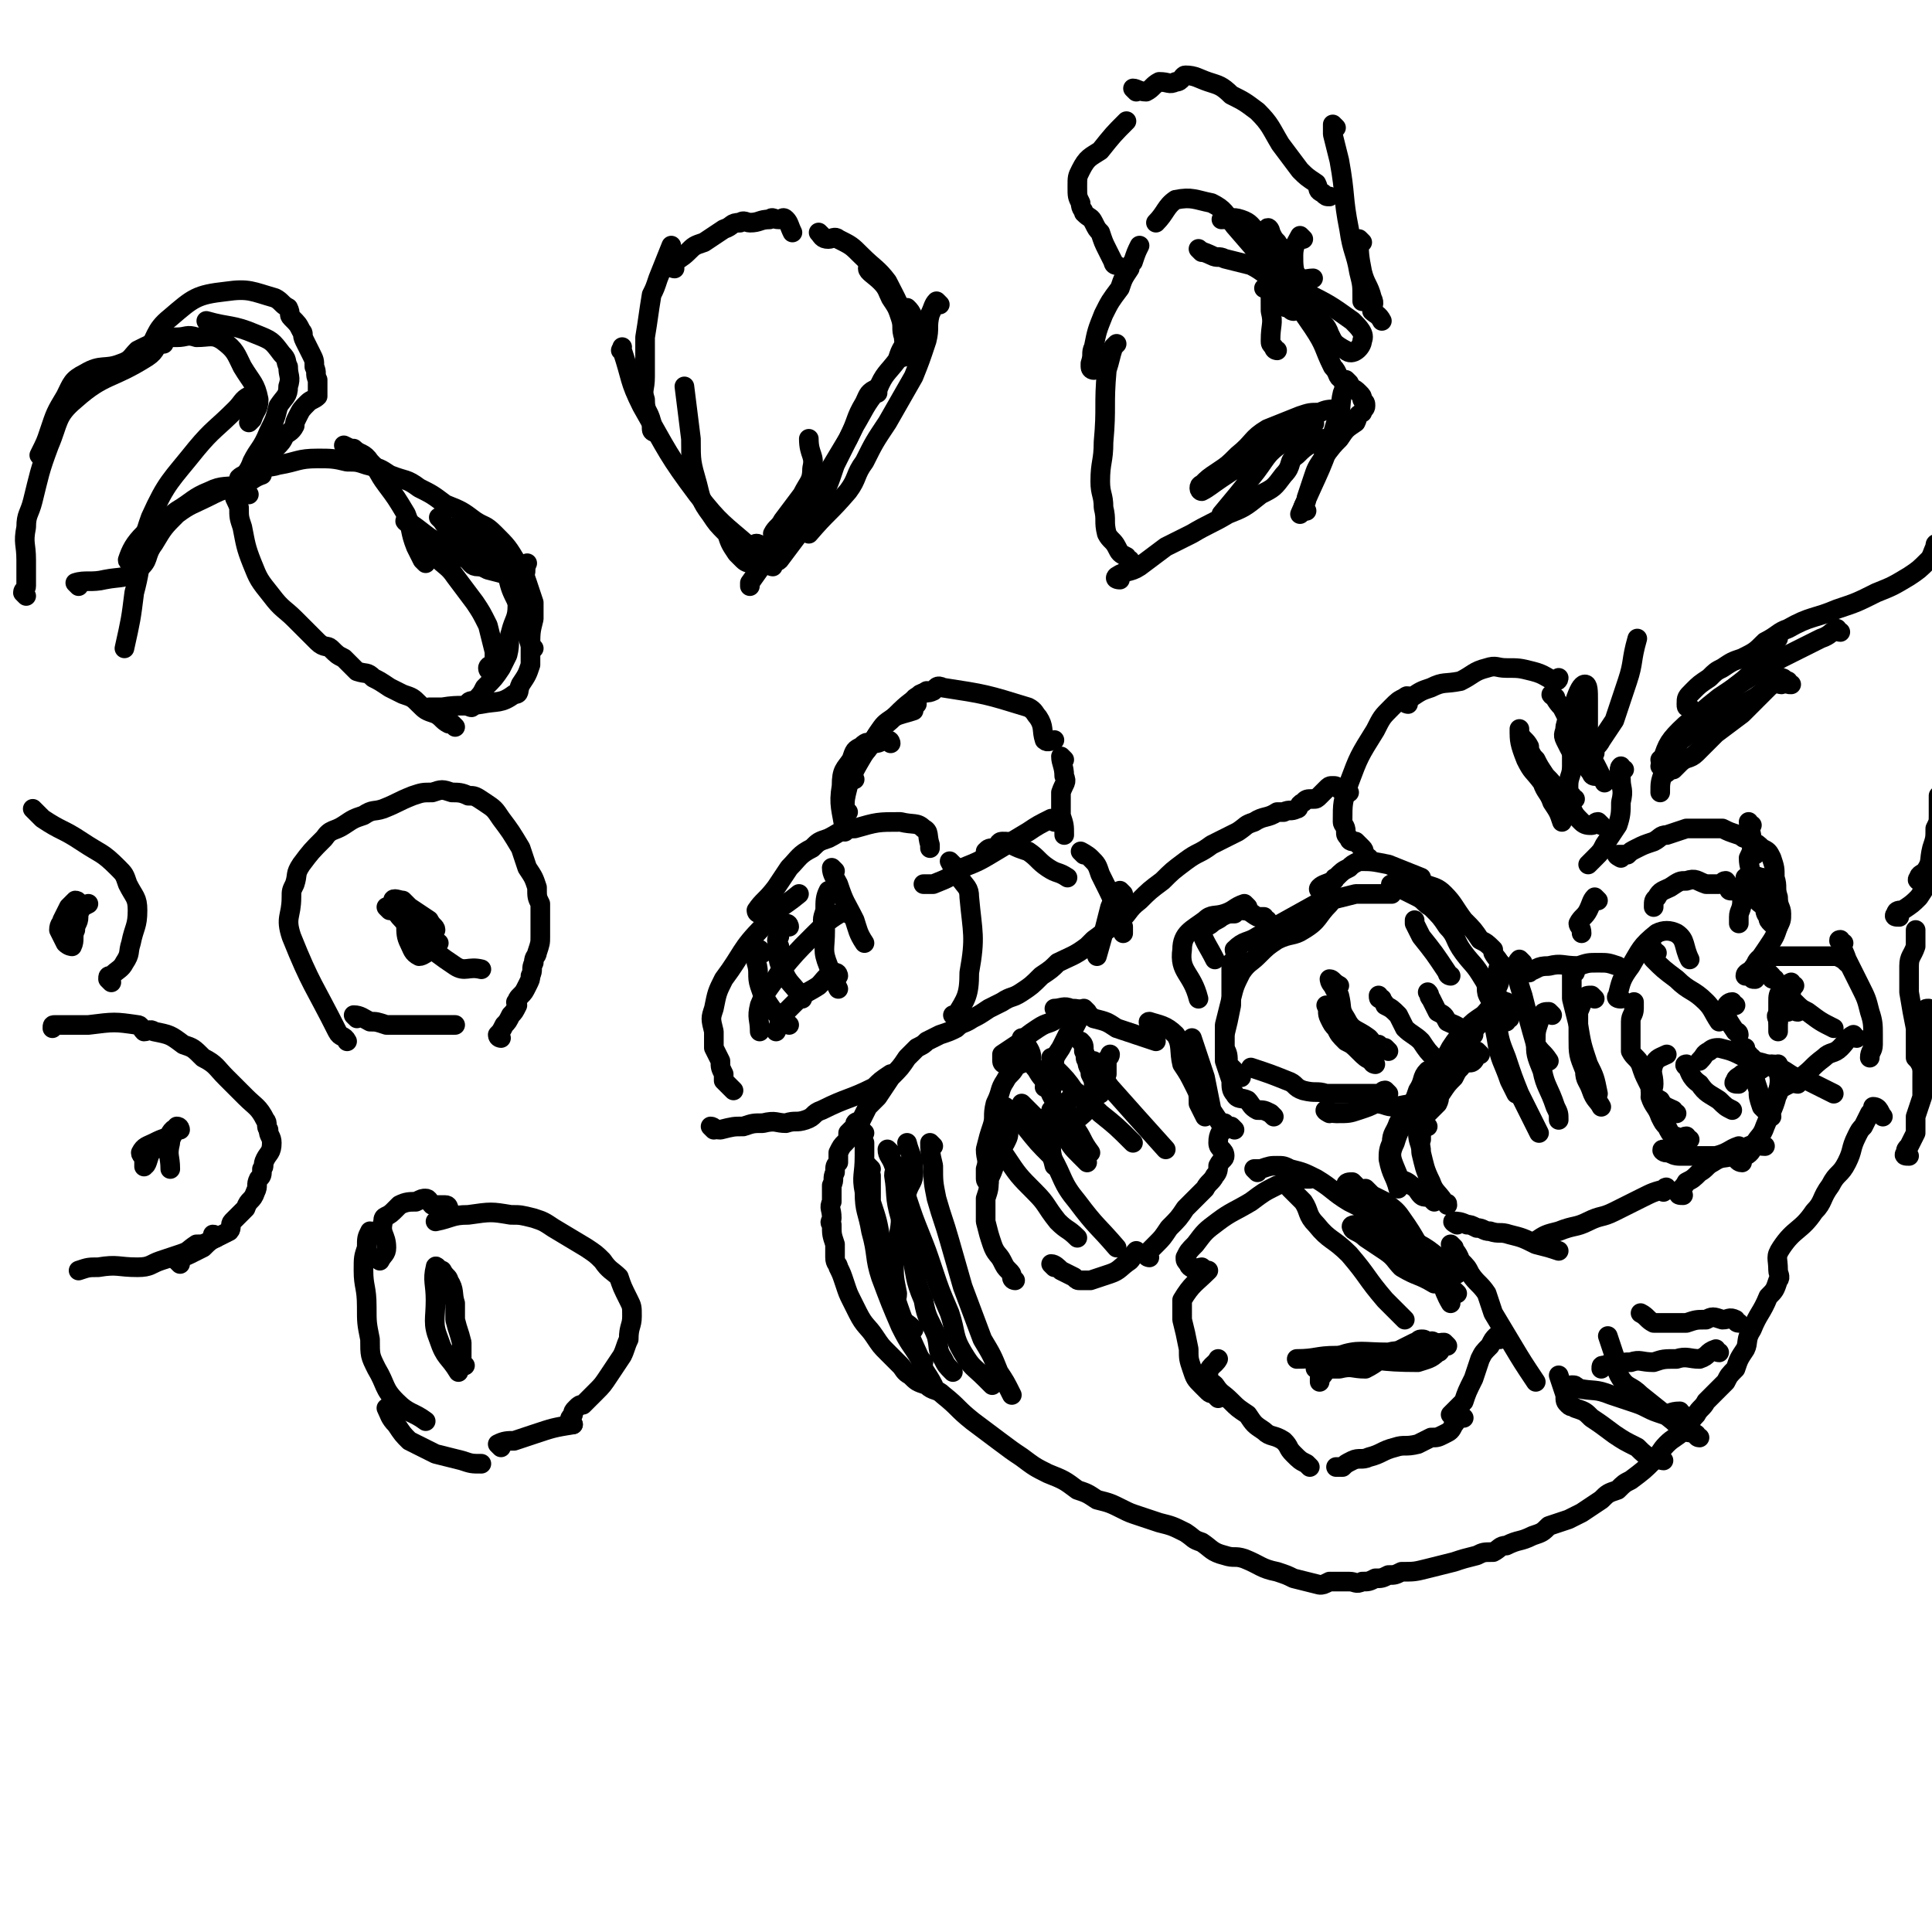 <svg viewBox='0 0 590 590' version='1.1' xmlns='http://www.w3.org/2000/svg' xmlns:xlink='http://www.w3.org/1999/xlink'><g fill='none' stroke='#000000' stroke-width='6' stroke-linecap='round' stroke-linejoin='round'><path d='M412,242c0,0 -1,0 -1,-1 -1,0 -1,0 -2,0 -1,-1 -1,-1 -2,-1 -1,0 -1,0 -2,1 -1,1 -1,1 -2,2 -1,1 -1,1 -2,1 -2,0 -2,0 -3,1 -2,1 -1,2 -2,2 -2,1 -2,0 -4,1 -1,0 -1,0 -2,0 -3,2 -4,1 -7,3 -3,1 -2,1 -5,3 -4,2 -4,2 -8,4 -4,3 -4,2 -8,5 -4,3 -4,3 -7,6 -4,3 -4,3 -7,6 -4,3 -3,4 -7,7 -3,2 -3,2 -7,5 -1,1 -1,1 -2,2 -4,3 -5,3 -9,5 -2,2 -2,2 -5,4 -3,3 -3,3 -6,5 -3,2 -3,1 -6,3 -2,1 -2,1 -4,2 -3,2 -3,2 -5,3 -3,2 -3,1 -5,3 -2,1 -2,1 -5,2 -2,1 -2,1 -4,2 -1,1 -1,1 -3,2 -1,1 -1,1 -3,3 -2,3 -2,3 -5,6 -2,3 -2,3 -4,6 -2,2 -2,2 -3,3 -1,2 -1,2 -2,4 -1,1 -2,0 -2,2 -1,1 -1,1 -2,2 0,2 0,2 -1,3 -1,1 -1,1 -2,3 0,1 0,1 0,3 -1,1 -1,1 -1,3 -1,2 0,2 -1,4 0,3 0,3 0,5 -1,2 0,2 0,5 0,1 -1,1 0,2 0,3 0,3 1,6 0,2 0,2 0,4 0,2 1,2 1,3 1,2 1,2 2,5 1,3 1,3 2,5 1,2 1,2 2,4 2,4 3,4 5,7 2,3 2,3 4,5 2,2 2,2 4,4 1,1 1,2 3,3 2,2 2,2 5,3 2,2 3,1 5,3 5,4 4,4 9,8 4,3 4,3 8,6 4,3 4,3 7,5 4,3 4,3 8,5 5,2 5,2 9,5 3,1 3,1 6,3 4,1 4,1 8,3 2,1 2,1 5,2 3,1 3,1 6,2 4,1 4,1 8,3 3,2 2,2 5,3 3,2 3,3 7,4 3,1 3,0 6,1 5,2 5,3 10,4 3,1 3,1 5,2 4,1 4,1 8,2 1,0 1,0 3,-1 1,0 1,0 3,0 2,0 2,0 3,0 2,0 2,1 4,0 2,0 2,0 4,-1 2,0 2,0 4,-1 2,0 2,0 4,-1 4,0 4,0 8,-1 4,-1 4,-1 8,-2 3,-1 3,-1 7,-2 2,-1 2,-1 5,-1 2,-1 2,-2 4,-2 4,-2 4,-1 8,-3 3,-1 3,-1 5,-3 3,-1 3,-1 6,-2 2,-1 2,-1 4,-2 3,-2 3,-2 6,-4 2,-2 2,-2 5,-3 2,-2 2,-2 4,-3 4,-3 4,-3 7,-6 2,-2 2,-3 4,-5 2,-2 3,-2 5,-4 2,-2 2,-3 4,-5 1,-2 2,-2 3,-4 3,-3 3,-3 6,-6 1,-2 1,-2 3,-4 1,-3 1,-3 3,-6 1,-2 0,-3 2,-6 2,-5 3,-5 5,-10 2,-2 2,-2 3,-5 1,-1 0,-2 0,-3 0,-4 -1,-4 1,-7 4,-6 6,-5 10,-11 3,-3 2,-4 5,-8 2,-4 3,-3 5,-7 2,-4 1,-4 3,-8 1,-2 1,-2 2,-3 1,-2 1,-2 2,-4 1,-1 1,-2 1,-2 2,0 2,2 3,3 '/><path d='M279,406c0,0 0,0 -1,-1 -1,-1 -2,-1 -3,-3 -1,-1 -1,-1 -1,-3 -1,-2 0,-2 0,-4 -1,-5 -1,-5 -1,-9 1,-6 1,-6 2,-12 1,-5 1,-5 2,-10 1,-3 2,-3 2,-6 0,-5 -1,-5 -2,-9 '/><path d='M264,346c0,0 -1,-1 -1,-1 0,1 0,2 1,4 0,2 0,2 0,4 0,6 -1,6 0,11 0,6 1,6 2,12 2,7 1,8 3,14 3,8 3,8 6,15 3,6 3,5 6,10 0,0 0,0 1,1 '/><path d='M266,357c0,0 -1,-1 -1,-1 0,1 0,1 1,3 0,4 0,4 0,8 2,6 2,6 3,12 2,7 1,7 3,13 4,12 4,12 9,23 1,4 2,4 4,8 '/><path d='M275,357c0,0 -1,-1 -1,-1 0,1 -1,1 -1,3 1,6 0,6 2,13 0,5 1,5 3,10 2,8 1,8 4,15 1,6 2,6 4,11 1,4 0,4 2,7 1,2 1,2 3,4 '/><path d='M272,352c0,0 -1,-1 -1,-1 0,2 1,2 2,5 2,5 2,5 4,10 2,6 2,6 4,11 2,5 2,5 4,11 2,6 2,6 5,13 2,6 1,7 4,12 3,5 3,4 7,8 1,1 1,1 2,2 '/><path d='M285,350c0,0 -1,-1 -1,-1 0,2 0,3 1,7 0,5 0,5 1,10 2,7 2,6 4,13 2,7 2,7 4,14 3,8 3,8 6,16 3,5 3,5 5,10 2,3 2,3 4,7 '/><path d='M310,391c0,0 -1,0 -1,-1 0,-1 0,-1 -1,-2 -1,-1 -1,-1 -2,-3 -1,-2 -2,-2 -3,-5 -1,-3 -1,-3 -2,-7 0,-3 0,-4 0,-7 1,-3 1,-3 1,-6 1,-2 1,-2 2,-5 1,-3 1,-3 3,-6 1,-2 1,-2 1,-4 '/><path d='M302,361c0,0 -1,0 -1,-1 0,-1 0,-2 0,-3 1,-3 0,-3 0,-6 1,-4 1,-4 2,-7 1,-3 0,-3 1,-7 2,-4 1,-4 3,-7 1,-2 2,-2 3,-4 2,-2 4,-1 5,-3 0,-2 -1,-3 -3,-6 '/><path d='M307,325c0,0 -1,0 -1,-1 0,-1 0,-1 0,-2 3,-2 3,-2 6,-4 2,-2 2,-2 5,-4 3,-2 3,-1 6,-3 1,-1 1,-1 2,-2 '/><path d='M323,309c0,0 -1,-1 -1,-1 2,0 3,-1 5,0 4,0 4,1 7,3 4,1 4,1 7,3 3,1 3,1 6,2 3,1 3,1 6,2 '/><path d='M352,313c0,0 -2,-1 -1,-1 3,1 5,1 8,4 2,3 1,5 2,9 2,3 2,3 4,7 1,2 1,2 1,5 1,2 1,2 2,4 '/><path d='M322,387c0,0 -1,-1 -1,-1 1,0 2,1 3,2 2,1 2,1 4,2 1,1 1,1 2,1 1,0 2,0 3,0 3,-1 3,-1 6,-2 3,-1 3,-2 6,-4 1,-1 1,-2 2,-3 '/><path d='M351,384c0,0 -1,0 -1,-1 1,-1 1,-1 3,-3 2,-2 2,-2 4,-5 3,-3 3,-3 5,-6 3,-3 3,-3 6,-6 1,-2 2,-2 3,-4 1,-1 1,-2 1,-3 1,-2 2,-2 2,-3 0,-2 -2,-2 -2,-4 0,-3 1,-3 2,-6 '/><path d='M377,345c0,0 -1,-1 -1,-1 -1,0 -2,1 -2,1 -2,-3 -2,-3 -4,-6 -1,-5 -1,-5 -2,-10 -2,-6 -2,-6 -4,-12 '/><path d='M313,338c0,0 -1,-1 -1,-1 1,1 2,2 4,4 2,1 1,1 3,2 1,1 2,2 4,2 2,0 2,-1 4,-2 3,-2 3,-2 5,-4 2,-3 1,-3 3,-6 1,-3 2,-2 3,-5 0,-2 0,-2 0,-4 0,-1 1,-1 1,-2 '/><path d='M336,334c0,0 -1,0 -1,-1 -1,-1 -1,-1 -1,-2 0,-1 0,-1 -1,-3 0,-2 -1,-2 -1,-4 -1,-1 0,-1 -1,-3 0,-2 0,-2 -1,-3 '/><path d='M332,309c0,0 -1,-1 -1,-1 -1,1 -1,2 -2,4 -1,2 -1,2 -3,4 -1,2 -1,2 -2,4 -2,3 -2,3 -3,6 0,3 0,3 0,5 1,1 0,1 0,2 '/><path d='M322,324c0,0 -1,-1 -1,-1 0,1 0,2 0,4 -1,3 -1,2 -2,5 '/><path d='M329,335c0,0 -1,-1 -1,-1 -2,2 -2,3 -3,5 -2,2 -2,2 -3,4 -1,3 -1,3 -1,6 0,3 0,3 1,7 '/><path d='M304,348c0,0 -1,-1 -1,-1 1,2 2,3 4,6 4,6 4,6 9,11 4,4 3,4 7,9 3,3 3,2 6,5 '/><path d='M322,340c0,0 -1,-1 -1,-1 1,3 2,4 4,7 2,4 2,4 5,7 1,1 1,1 2,2 '/><path d='M317,327c0,0 -1,-1 -1,-1 1,1 1,2 3,4 2,3 1,3 3,6 3,4 4,4 6,8 3,4 2,4 5,8 '/><path d='M308,339c0,0 -1,-1 -1,-1 0,1 0,2 2,3 2,2 2,1 4,3 4,5 4,5 8,9 4,7 3,8 8,14 6,8 6,7 12,14 '/><path d='M324,328c0,0 -1,-1 -1,-1 2,2 3,3 5,6 4,3 4,3 8,7 5,4 5,4 10,9 '/><path d='M335,325c0,0 -1,-1 -1,-1 2,3 2,4 5,8 8,9 8,9 17,19 '/><path d='M372,427c0,0 -1,-1 -1,-1 -1,-1 -1,0 -2,-1 -1,-1 -1,-1 -2,-2 -2,-2 -2,-2 -3,-5 -1,-3 -1,-3 -1,-6 -1,-5 -1,-5 -2,-9 0,-2 0,-2 0,-3 0,-2 0,-2 0,-3 3,-5 4,-5 8,-9 '/><path d='M368,388c0,0 -1,-1 -1,-1 -1,0 -1,1 -2,1 -1,-1 -2,-1 -2,-2 -1,-1 -1,-1 -1,-2 1,-2 1,-2 3,-4 3,-4 3,-4 7,-7 4,-3 5,-3 10,-6 4,-3 4,-3 8,-5 3,-1 3,-1 6,-2 2,0 2,0 4,0 '/><path d='M384,358c0,0 -1,-1 -1,-1 0,0 1,0 2,0 3,-1 3,-1 5,-1 2,0 2,0 4,1 4,1 4,1 8,3 5,3 5,4 10,7 4,2 4,2 8,4 '/><path d='M418,364c0,0 -1,-1 -1,-1 0,0 1,1 2,2 2,1 2,1 4,2 2,2 3,2 5,5 5,7 4,7 9,14 3,5 4,5 8,9 '/><path d='M444,381c0,0 -1,-1 -1,-1 1,2 2,2 3,5 2,2 2,2 3,4 2,3 3,3 5,6 1,3 1,3 2,6 3,5 3,5 6,10 3,5 3,5 7,11 '/><path d='M458,409c0,0 -1,-1 -1,-1 -1,1 -1,1 -2,3 -2,2 -2,2 -3,4 -1,3 -1,3 -2,6 -2,4 -2,4 -3,7 -1,1 -1,1 -2,2 -1,1 -1,1 -2,2 '/><path d='M447,433c0,0 -1,-1 -1,-1 -1,1 -1,2 -2,3 -1,2 -1,2 -3,3 -2,1 -2,1 -4,1 -2,1 -2,1 -4,2 -4,1 -4,0 -7,1 -4,1 -4,2 -8,3 -2,1 -3,0 -5,1 -2,1 -2,1 -3,2 -1,0 -1,0 -2,0 '/><path d='M400,448c0,0 -1,-1 -1,-1 -2,-1 -2,-1 -4,-3 -2,-2 -1,-2 -3,-4 -3,-2 -4,-1 -6,-3 -3,-2 -3,-2 -5,-5 -3,-2 -3,-2 -5,-4 -3,-3 -3,-2 -5,-5 -1,-1 -2,-1 -2,-3 0,-3 2,-3 3,-5 0,0 0,0 0,0 '/><path d='M442,411c0,0 -1,-1 -1,-1 -1,0 -1,0 -2,1 -4,1 -4,1 -7,2 -4,0 -4,-1 -8,0 -8,0 -9,-1 -15,1 -4,2 -3,4 -6,7 0,0 0,0 0,1 '/><path d='M409,416c0,0 -1,-1 -1,-1 -1,0 -1,1 -2,2 -1,0 -1,-1 -2,0 -1,0 -3,1 -2,1 1,0 3,0 7,0 4,-1 4,0 8,0 4,-2 4,-3 8,-5 1,0 2,0 3,-1 2,-1 2,-1 4,-2 1,0 1,-1 2,-1 1,0 1,0 2,1 1,0 1,-1 2,0 1,0 1,0 1,1 1,1 1,2 0,2 -2,2 -3,2 -6,3 -12,0 -12,-1 -25,-2 -6,0 -6,1 -12,1 '/><path d='M418,373c0,0 -1,-1 -1,-1 -1,0 -1,1 -2,2 -1,0 -3,0 -2,1 0,1 2,1 4,3 3,2 3,2 6,4 3,2 3,3 5,5 5,3 5,2 10,5 '/><path d='M419,377c0,0 -2,-1 -1,-1 1,1 2,3 4,4 4,3 4,3 8,5 '/><path d='M414,362c0,0 -1,-1 -1,-1 -1,0 -2,0 -2,1 2,3 3,4 5,7 3,4 3,4 7,8 3,4 3,4 7,7 '/><path d='M395,364c0,0 -1,-1 -1,-1 1,1 2,2 4,4 2,3 1,4 4,7 4,5 5,4 10,9 6,7 5,7 11,14 3,3 3,3 6,6 '/><path d='M417,377c0,0 -2,-1 -1,-1 2,1 2,2 5,3 3,1 3,1 6,2 5,3 6,2 10,6 4,4 3,6 6,11 '/><path d='M422,370c0,0 -2,-1 -1,-1 2,3 3,4 6,7 5,4 6,3 11,7 4,3 4,3 7,6 '/><path d='M379,329c0,0 -1,0 -1,-1 -1,-1 -1,-1 -2,-2 0,0 0,0 -1,-1 0,-3 0,-3 -1,-5 0,-1 0,-1 0,-3 0,-2 0,-2 0,-4 1,-4 1,-4 2,-8 1,-4 1,-4 3,-8 2,-3 3,-3 5,-5 3,-3 3,-3 6,-5 4,-2 5,-1 8,-3 5,-3 4,-4 8,-8 '/><path d='M404,272c0,0 -2,0 -1,-1 1,-1 2,-1 4,-2 1,0 0,-1 1,-1 2,-2 2,-2 4,-3 1,-1 1,-1 3,-2 4,0 4,0 9,1 5,2 5,2 10,4 '/><path d='M426,271c0,0 -2,-1 -1,-1 1,1 2,1 4,2 2,1 2,1 4,2 2,1 2,2 4,3 3,3 3,3 5,6 3,3 2,4 5,8 3,4 3,3 6,8 2,3 0,3 2,6 2,4 2,4 5,7 0,0 0,-1 1,-1 '/><path d='M461,307c0,0 -1,-1 -1,-1 -1,0 -1,-1 -2,0 -3,1 -3,2 -5,4 -3,2 -3,2 -5,4 -3,3 -3,3 -5,6 -2,4 -3,4 -5,8 -1,2 0,3 -1,6 -1,1 -1,1 -2,2 '/><path d='M424,334c0,0 -1,-1 -1,-1 -1,0 -1,1 -2,1 -2,0 -2,0 -4,0 -3,0 -3,0 -7,0 -2,0 -2,0 -5,0 -3,-1 -3,0 -7,-1 -3,-1 -2,-2 -5,-3 -5,-2 -5,-2 -11,-4 '/><path d='M389,341c0,0 -1,-1 -1,-1 -2,-1 -2,-1 -4,-1 -2,-1 -2,-2 -3,-3 -2,-1 -3,0 -4,-2 -1,-1 -1,-2 -1,-4 -1,-3 -1,-3 -2,-6 0,-4 0,-4 0,-8 1,-4 1,-4 2,-9 0,-4 0,-4 0,-8 0,-1 0,-1 0,-3 0,-1 0,-1 0,-2 1,-1 1,-1 2,-2 0,-1 -1,-1 -1,-2 3,-3 4,-2 7,-4 9,-5 9,-5 18,-10 '/><path d='M395,284c0,0 -2,0 -1,-1 2,-2 3,-2 7,-5 2,-1 2,-2 5,-3 4,-1 4,-1 8,-2 3,0 3,0 7,0 2,0 2,0 4,0 '/><path d='M406,340c0,0 -2,-1 -1,-1 1,0 1,1 3,1 4,0 4,0 7,-1 3,-1 3,-1 5,-2 3,0 3,1 6,1 5,-1 5,-1 10,-1 0,0 0,0 0,0 '/><path d='M443,327c0,0 -1,-1 -1,-1 -1,0 -2,2 -2,2 0,-1 1,-1 1,-2 2,-3 2,-2 3,-4 2,-3 2,-3 4,-5 3,-4 3,-3 6,-7 2,-4 1,-4 3,-8 1,-2 1,-2 1,-4 1,-1 1,-2 0,-3 0,-2 -1,-2 -2,-4 0,-1 0,-1 0,-1 -2,-2 -2,-2 -4,-3 -2,-3 -2,-3 -5,-6 -3,-4 -3,-5 -6,-8 -2,-2 -3,-2 -6,-3 -1,-1 -1,-1 -3,-2 '/><path d='M420,325c0,0 -1,0 -1,-1 -2,-1 -2,-1 -4,-3 -2,-2 -2,-2 -4,-3 -2,-2 -2,-2 -3,-4 -1,-1 -1,-1 -2,-3 -1,-2 0,-2 -1,-4 '/><path d='M424,321c0,0 -1,-1 -1,-1 -1,0 -1,0 -2,-1 -2,0 -2,-1 -3,-2 -4,-3 -5,-2 -7,-6 -2,-3 -1,-3 -2,-7 -1,-1 -1,-1 -2,-3 -1,-1 -1,-2 -1,-2 1,0 1,1 3,2 '/><path d='M440,327c0,0 -1,0 -1,-1 -1,-1 0,-1 -1,-3 -2,-2 -2,-2 -4,-5 -2,-2 -3,-2 -5,-4 -1,-2 -1,-2 -2,-4 -2,-2 -2,-2 -4,-3 0,-1 -1,-1 -1,-2 -1,0 -1,0 -1,-1 '/><path d='M450,316c0,0 -1,-1 -1,-1 -1,0 -1,0 -2,0 -2,-2 -3,-2 -5,-3 -1,-2 -1,-2 -3,-3 -1,-2 -1,-2 -2,-4 -1,-1 0,-1 -1,-2 '/><path d='M443,298c0,0 -1,0 -1,-1 -4,-6 -4,-6 -8,-11 -1,-2 -1,-2 -2,-4 0,-1 0,-1 0,-1 '/><path d='M467,297c0,0 -1,-1 -1,-1 -1,0 -2,1 -2,1 0,0 1,0 2,0 4,-1 3,-2 7,-2 4,-1 4,0 9,0 3,-1 3,-1 6,-1 3,0 3,0 6,1 '/><path d='M452,322c0,0 -1,-1 -1,-1 -1,1 0,2 -1,3 -1,1 -1,0 -3,1 0,0 -1,0 -1,1 -1,1 -1,1 -2,3 -2,2 -2,2 -4,5 -1,1 0,1 -1,3 -1,1 -1,1 -2,2 -1,1 -1,1 -2,2 -1,1 -1,1 -1,2 0,3 0,3 0,5 '/><path d='M437,328c0,0 -1,-1 -1,-1 -2,2 -1,3 -3,6 -1,3 -1,3 -3,5 -1,3 -2,3 -3,5 -1,3 -2,3 -2,6 -1,2 -1,3 -1,5 1,5 2,5 3,9 '/><path d='M436,344c0,0 -1,-1 -1,-1 -1,1 -2,1 -2,3 0,3 1,3 1,6 1,4 1,5 3,9 1,3 2,3 4,6 1,1 1,0 1,1 '/><path d='M445,374c0,0 -2,-1 -1,-1 1,0 2,0 4,1 1,0 1,0 3,1 2,0 2,1 4,1 3,1 3,0 6,1 4,1 4,1 8,3 4,1 4,1 7,2 '/><path d='M470,380c0,0 -2,-1 -1,-1 3,-2 3,-2 7,-3 5,-2 5,-1 9,-3 4,-2 4,-1 8,-3 4,-2 4,-2 8,-4 4,-2 4,-2 8,-3 0,-1 -1,0 -1,1 '/><path d='M516,348c-1,0 -1,-1 -1,-1 -1,0 -1,1 -2,1 -1,-1 -1,-1 -2,-1 -1,-1 -1,-1 -2,-3 -1,-1 -1,-1 -2,-3 -1,-3 -2,-3 -3,-6 0,-2 1,-2 1,-4 0,-3 -1,-3 0,-6 1,-2 2,-2 4,-3 0,0 0,0 0,0 '/><path d='M512,340c-1,0 -1,0 -1,-1 -2,-1 -3,-1 -4,-3 -2,-1 -2,-1 -3,-3 0,-1 0,-1 -1,-3 -1,-2 -1,-2 -2,-5 -1,-2 -2,-2 -3,-4 0,-2 0,-2 0,-4 0,-2 0,-2 0,-5 0,-2 1,-2 1,-4 0,-1 0,-1 0,-2 '/><path d='M495,305c0,0 -2,0 -1,-1 1,-4 1,-5 4,-9 3,-5 3,-6 8,-10 2,-1 4,-1 6,0 3,2 2,4 4,8 '/><path d='M506,291c-1,0 -1,-1 -1,-1 -1,1 -1,2 0,3 3,3 3,3 7,6 4,4 5,3 9,7 2,2 2,3 4,6 '/><path d='M530,307c-1,0 -1,-1 -1,-1 -1,0 -2,1 -2,2 0,1 0,1 0,2 1,2 1,2 3,5 0,0 1,0 1,1 '/><path d='M516,326c-1,0 -2,-1 -1,-1 1,2 1,4 4,6 2,3 3,3 6,5 2,2 2,2 4,3 '/><path d='M509,352c-1,0 -2,-1 -1,-1 1,0 2,2 5,2 2,0 2,0 5,0 3,0 4,0 6,0 4,-1 4,-2 7,-3 '/><path d='M514,365c-1,0 -2,0 -1,-1 0,-1 1,-1 2,-3 2,-1 2,-1 4,-3 2,-1 2,-2 4,-3 3,-2 3,-1 6,-2 3,-1 3,-2 5,-3 2,-1 3,0 5,0 0,0 0,0 0,0 '/><path d='M532,355c-1,0 -2,-1 -1,-1 0,0 1,0 2,-1 2,-1 2,-2 3,-4 1,-2 2,-2 3,-5 2,-5 3,-6 4,-11 1,-4 0,-4 0,-8 '/><path d='M541,341c-1,0 -1,0 -1,-1 -1,-1 -1,-1 -2,-2 -1,-3 -1,-3 -1,-5 -1,-3 -1,-3 -2,-7 0,-1 0,-1 0,-3 -1,-1 -1,0 -1,-1 -1,-1 -1,-1 -1,-2 '/><path d='M531,331c-1,0 -2,0 -1,-1 0,-1 1,-1 2,-2 2,-1 3,0 5,-1 2,-1 2,-2 4,-2 2,0 2,1 4,2 3,2 3,2 7,3 4,2 4,2 8,4 '/><path d='M549,331c-1,0 -1,-1 -1,-1 -2,0 -3,1 -4,0 -1,-1 0,-2 -1,-3 -4,-3 -5,-2 -10,-4 -4,-2 -4,-2 -8,-3 -1,0 -2,0 -3,1 -2,1 -1,1 -3,3 '/><path d='M438,367c0,0 -1,-1 -1,-1 -1,-1 -2,0 -3,-1 -1,-1 -1,-2 -3,-3 -2,-2 -3,-1 -4,-3 -2,-5 -3,-6 -1,-10 2,-7 4,-6 9,-12 0,0 0,0 1,0 '/><path d='M508,446c-1,0 -1,-1 -1,-1 -1,0 -1,1 -2,1 -3,-2 -3,-2 -5,-4 -4,-2 -4,-2 -7,-4 -4,-3 -4,-3 -7,-5 -2,-2 -2,-2 -5,-3 -1,-1 -1,0 -2,-1 -1,-1 -1,-1 -1,-3 -1,-3 -1,-3 -2,-6 '/><path d='M514,432c-1,0 -1,-1 -1,-1 -3,0 -3,1 -5,1 -3,-1 -3,-1 -5,-2 -2,-1 -2,-1 -5,-2 -3,-1 -3,-1 -6,-2 -5,-2 -5,-1 -10,-2 -1,-1 -1,-1 -2,-1 '/><path d='M519,439c-1,0 -1,-1 -1,-1 -1,-1 -2,0 -3,-1 -2,-1 -2,-1 -4,-3 -5,-4 -5,-4 -10,-8 -3,-3 -4,-2 -6,-5 -2,-3 -1,-4 -2,-7 -1,-3 -1,-3 -2,-6 '/><path d='M525,413c-1,0 -1,-1 -1,-1 -3,1 -2,2 -5,3 -3,0 -4,-1 -7,0 -4,0 -4,0 -7,1 -4,0 -4,-1 -7,0 -2,0 -2,0 -4,1 -2,0 -2,-1 -4,0 -1,0 -1,0 -1,1 '/><path d='M531,404c-1,0 -1,-1 -1,-1 -2,-1 -2,0 -4,0 -3,-1 -3,-1 -5,0 -3,0 -3,0 -6,1 -4,0 -4,0 -7,0 -1,0 -1,0 -3,0 -2,-1 -2,-2 -4,-3 '/><path d='M516,216c-1,0 -1,0 -1,-1 0,-2 0,-2 2,-4 2,-2 2,-2 5,-4 2,-2 2,-2 4,-3 3,-2 3,-2 6,-3 4,-2 4,-2 7,-5 4,-2 4,-3 7,-4 7,-4 8,-3 15,-6 6,-2 6,-2 12,-5 5,-2 5,-2 10,-5 3,-2 3,-2 6,-5 1,-1 1,-2 2,-4 0,-1 0,-1 1,-1 '/><path d='M580,280c-1,0 -2,0 -1,-1 0,-1 1,-1 2,-1 3,-2 3,-2 5,-4 2,-3 2,-3 3,-6 1,-3 2,-3 2,-7 1,-3 0,-4 1,-7 0,-3 0,-3 1,-5 '/><path d='M587,269c-1,0 -2,0 -1,-1 0,-1 1,-1 2,-2 2,-3 1,-3 2,-7 1,-3 1,-3 1,-6 1,-2 1,-2 1,-4 0,-3 0,-3 0,-6 '/><path d='M583,353c-1,0 -2,0 -1,-1 0,-1 0,-1 1,-2 1,-2 1,-2 2,-4 0,-3 0,-3 0,-5 1,-3 1,-3 2,-6 0,-3 0,-3 0,-6 0,-4 0,-4 1,-8 1,-4 1,-4 1,-8 0,-2 -1,-2 -1,-4 0,-1 0,-1 1,-1 '/><path d='M588,327c-1,0 -1,0 -1,-1 -1,-2 -1,-2 -2,-3 0,-5 0,-5 0,-9 -1,-5 -1,-5 -2,-11 0,-4 0,-4 0,-8 0,-3 1,-3 2,-6 0,-1 0,-1 0,-3 0,-1 0,-1 0,-2 '/><path d='M418,262c0,0 -1,0 -1,-1 -1,-1 0,-1 -1,-2 -1,-1 -1,-1 -2,-2 -1,0 -2,0 -2,-1 -1,-1 -1,-1 -1,-2 0,-2 -1,-2 -1,-3 0,-6 0,-6 2,-12 3,-8 3,-8 8,-16 2,-4 2,-4 5,-7 2,-2 2,-2 4,-3 1,-1 1,0 1,0 '/><path d='M430,215c0,0 -1,0 -1,-1 0,-1 1,-1 2,-1 3,-2 3,-2 6,-3 4,-2 4,-1 9,-2 4,-2 4,-3 8,-4 3,-1 3,0 6,0 4,0 4,0 8,1 4,1 4,2 7,3 1,0 1,-1 1,-1 '/><path d='M475,213c0,0 -2,-1 -1,-1 1,1 1,2 3,4 2,4 2,4 5,7 2,4 1,4 3,7 2,3 2,3 3,5 1,2 1,2 2,4 '/><path d='M496,235c-1,0 -1,-1 -1,-1 -1,1 0,2 0,4 0,3 1,3 0,7 0,3 0,4 -1,7 -2,3 -2,3 -4,6 -1,2 -1,2 -3,4 -1,1 -1,1 -2,2 '/><path d='M488,275c0,0 -1,-1 -1,-1 -1,1 -1,2 -2,4 -1,2 -2,2 -3,4 0,1 1,1 1,3 '/><path d='M489,252c0,0 -1,-1 -1,-1 -1,0 -1,1 -2,1 -1,0 -2,0 -3,-1 -2,-2 -2,-2 -3,-4 -2,-2 -2,-2 -4,-5 -2,-3 -2,-3 -4,-5 -2,-3 -2,-3 -3,-5 -1,-1 -1,-1 -2,-3 0,-1 0,-1 0,-1 -1,-2 -2,-2 -3,-4 0,-1 0,-2 0,-1 0,3 0,4 2,9 2,4 2,3 5,7 1,3 2,3 3,6 2,3 2,3 3,6 '/><path d='M495,262c0,0 -2,-1 -1,-1 0,0 1,0 3,0 1,-1 1,-1 3,-2 2,-1 2,-1 5,-2 2,-1 2,-2 4,-2 3,-1 3,-1 6,-2 3,0 3,0 6,0 2,0 2,0 5,0 2,1 2,1 5,2 1,0 1,1 2,1 '/><path d='M535,252c-1,0 -1,-1 -1,-1 0,2 1,3 1,6 0,3 0,3 -1,5 0,3 1,3 0,5 0,3 -1,2 -2,5 0,1 0,2 0,3 0,3 -1,3 -1,5 0,1 0,1 0,2 '/><path d='M536,299c-1,0 -1,0 -1,-1 -1,0 -2,0 -2,0 0,-1 1,-1 2,-2 3,-4 3,-4 5,-7 2,-3 2,-3 3,-6 1,-2 1,-2 1,-4 0,-2 -1,-2 -1,-5 -1,-3 0,-3 -1,-6 0,-3 0,-3 -1,-6 -1,-2 -1,-2 -3,-3 -1,-1 -2,-2 -2,-1 -1,0 0,1 0,3 '/><path d='M387,281c0,0 -1,0 -1,-1 -1,0 -1,0 -2,0 -2,-1 -2,-2 -5,-2 -1,0 -1,0 -2,1 -2,0 -2,0 -4,1 -1,1 -2,1 -3,2 -1,1 -3,1 -3,3 1,3 2,4 4,8 '/><path d='M381,277c0,0 -1,-1 -1,-1 -3,1 -3,2 -6,3 -3,1 -4,0 -6,2 -4,3 -7,4 -7,9 -1,7 3,7 5,15 '/><path d='M542,299c-1,0 -1,0 -1,-1 -1,-1 -1,-1 -2,-2 -1,0 -2,0 -2,-1 -1,0 -1,-1 0,-2 2,-1 3,-1 5,-1 4,0 4,0 8,0 6,0 6,0 11,0 2,1 2,1 3,2 '/><path d='M563,288c-1,0 -2,-1 -1,-1 0,2 1,3 2,6 2,4 2,4 4,8 2,4 2,4 3,8 1,3 1,4 1,7 0,1 0,1 0,3 0,2 -1,2 -1,4 '/><path d='M567,317c-1,0 -1,-1 -1,-1 -2,1 -2,2 -4,4 -2,2 -3,1 -5,3 -4,3 -3,3 -7,6 -3,2 -4,2 -7,4 0,0 0,0 0,1 '/><path d='M549,309c-1,0 -1,-1 -1,-1 -1,0 -1,0 -2,1 -2,0 -2,0 -3,1 -1,0 0,1 0,2 '/><path d='M548,301c-1,0 -1,-1 -1,-1 -2,1 -2,1 -3,2 -1,2 -1,2 -1,4 0,3 0,3 0,6 0,1 0,1 0,3 '/><path d='M547,303c-1,0 -2,-1 -1,-1 0,1 0,3 2,4 2,2 2,2 4,3 4,3 4,3 8,5 0,0 0,0 0,0 '/><path d='M534,269c-1,0 -1,-1 -1,-1 0,1 0,1 1,3 1,1 1,2 2,3 1,2 2,2 3,3 0,1 0,2 1,3 0,1 0,1 1,2 1,1 2,1 2,1 0,-1 -1,-2 -2,-4 -1,-3 -1,-3 -3,-6 0,-1 0,-1 -1,-3 -1,-1 -2,-2 -1,-2 0,-1 1,0 2,0 '/><path d='M529,272c-1,0 -1,0 -1,-1 -1,-1 0,-1 -1,-2 -1,0 -1,1 -2,1 -1,0 -1,0 -2,0 -1,0 -1,0 -2,0 -3,-1 -3,-2 -6,-1 -2,0 -2,0 -5,2 -2,1 -3,1 -4,3 -1,1 -1,1 -1,3 0,0 0,0 0,0 '/><path d='M474,310c0,0 -1,-1 -1,-1 -1,0 -2,0 -2,1 -1,0 -1,1 -1,2 -1,3 -1,3 -1,6 0,4 0,4 2,9 1,5 2,5 4,11 1,2 1,2 1,4 '/><path d='M487,305c0,0 -1,-1 -1,-1 -1,0 -2,0 -2,1 -1,1 -1,2 -2,4 0,4 0,4 0,8 0,5 0,5 2,10 0,3 1,3 2,6 1,3 2,3 3,5 '/><path d='M481,297c0,0 -1,-1 -1,-1 0,1 0,2 0,4 0,3 0,3 0,5 1,4 1,4 2,8 1,6 1,6 3,12 2,4 2,4 3,9 '/><path d='M465,294c0,0 -1,-1 -1,-1 -1,1 -1,2 -1,4 1,4 1,4 2,7 2,8 2,8 4,15 2,3 2,2 4,5 '/><path d='M459,295c0,0 -1,-1 -1,-1 -1,4 -1,5 -1,10 0,4 0,4 0,8 1,6 1,6 3,11 2,6 2,6 4,11 2,4 2,4 4,8 1,2 1,2 2,4 '/><path d='M459,295c0,0 -1,-1 -1,-1 -1,5 -2,6 -2,12 0,6 0,6 1,11 1,7 2,7 4,13 1,2 1,2 2,4 '/><path d='M547,209c-1,0 -1,0 -1,-1 -1,0 -1,-1 -2,-1 -2,1 -2,1 -4,3 -1,1 -1,1 -3,3 -2,2 -2,2 -5,5 -4,3 -4,3 -8,6 -3,3 -3,3 -6,6 -2,2 -3,1 -5,3 -1,1 -1,1 -2,2 -1,0 -1,-1 -2,-1 '/><path d='M544,209c-1,0 -1,-1 -1,-1 -4,2 -4,3 -7,5 -5,3 -6,2 -11,5 -5,2 -5,2 -9,6 -4,3 -4,3 -6,7 -1,3 -1,3 -2,5 -1,3 -1,3 -1,6 '/><path d='M509,236c-1,0 -1,0 -1,-1 -1,-1 -1,-1 -1,-1 2,-6 2,-7 6,-11 5,-5 6,-4 12,-9 6,-6 7,-5 12,-11 4,-4 3,-4 6,-8 0,0 0,0 0,0 '/><path d='M562,193c-1,0 -1,-1 -1,-1 -2,1 -2,2 -5,3 -6,3 -6,3 -12,6 -10,6 -10,6 -19,12 -5,4 -5,4 -9,8 -3,3 -3,4 -6,8 -1,2 -1,2 -3,3 '/><path d='M175,435c0,0 -1,0 -1,-1 0,-1 0,-1 1,-2 0,-1 0,-1 1,-2 1,-1 1,-1 2,-1 2,-2 2,-2 4,-4 2,-2 2,-2 4,-5 2,-3 2,-3 4,-6 1,-2 1,-3 2,-5 0,-4 1,-4 1,-7 0,-3 0,-3 -1,-5 -2,-4 -2,-4 -3,-7 -2,-2 -3,-2 -5,-5 -2,-2 -2,-2 -5,-4 -5,-3 -5,-3 -10,-6 -3,-2 -3,-2 -6,-3 -4,-1 -4,-1 -7,-1 -6,-1 -6,-1 -13,0 -5,0 -5,1 -10,2 '/><path d='M137,369c0,0 0,-1 -1,-1 -2,0 -2,0 -4,0 -1,-1 -1,-2 -2,-2 -1,0 -1,0 -3,1 -2,0 -3,0 -5,1 -1,1 -1,1 -2,2 -2,2 -3,1 -3,3 -1,4 1,4 1,8 0,2 -1,2 -2,4 '/><path d='M114,377c0,0 0,-1 -1,-1 -1,2 -1,2 -1,5 -1,3 -1,3 -1,7 0,5 1,5 1,11 0,5 0,5 1,10 0,5 0,5 2,9 3,5 2,6 6,10 4,4 5,3 9,6 '/><path d='M119,431c0,0 -1,-1 -1,-1 1,2 1,3 3,5 2,3 2,3 4,5 4,2 4,2 8,4 4,1 4,1 8,2 3,1 3,1 6,1 '/><path d='M153,442c0,0 -1,-1 -1,-1 2,-1 3,-1 5,-1 3,-1 3,-1 6,-2 6,-2 6,-2 12,-3 '/><path d='M142,417c0,0 -1,0 -1,-1 0,-3 0,-3 0,-6 -1,-4 -1,-3 -2,-7 0,-2 0,-3 0,-5 -1,-3 0,-4 -2,-7 0,-1 -1,-1 -2,-3 -1,0 -2,-2 -2,-1 -1,4 0,5 0,10 0,6 -1,7 1,12 2,6 3,5 6,10 '/><path d='M224,333c0,0 0,0 -1,-1 -1,-1 -1,-1 -2,-2 0,-1 0,-1 0,-2 -1,-2 -1,-2 -1,-4 -1,-2 -1,-2 -2,-4 0,-3 0,-3 0,-5 -1,-4 -1,-4 0,-7 1,-5 1,-5 3,-9 6,-8 5,-9 12,-16 4,-6 5,-5 11,-10 '/><path d='M232,279c0,0 -1,0 -1,-1 2,-3 3,-3 6,-7 2,-3 2,-3 4,-6 3,-3 3,-4 7,-6 2,-2 2,-2 5,-3 4,-2 4,-3 8,-3 7,-2 7,-2 14,-2 4,1 5,0 7,2 2,1 1,2 2,5 0,0 0,0 0,1 '/><path d='M291,264c0,0 -1,-1 -1,-1 1,2 2,3 3,5 2,3 3,3 3,6 1,11 2,12 0,23 0,7 -1,8 -4,13 0,1 -1,0 -1,0 '/><path d='M218,345c0,0 -1,-1 -1,-1 1,0 1,1 3,1 4,-1 4,-1 7,-1 3,-1 3,-1 6,-1 4,-1 4,0 7,0 3,-1 3,0 6,-1 3,-1 2,-2 5,-3 8,-4 8,-3 16,-7 2,-2 2,-2 5,-4 '/><path d='M256,298c0,0 0,-1 -1,-1 -3,1 -3,2 -5,4 -3,2 -4,2 -6,4 -2,2 -2,2 -4,4 -1,1 -1,2 -2,3 0,1 0,1 -1,3 '/><path d='M241,283c0,0 0,-1 -1,-1 -1,1 -2,2 -2,4 -1,1 -1,1 0,3 0,3 -1,4 1,7 2,5 3,4 6,9 '/><path d='M259,279c0,0 0,-1 -1,-1 -5,3 -5,3 -10,8 -5,5 -5,5 -10,11 -3,5 -4,5 -6,10 -1,4 0,4 0,8 '/><path d='M233,291c0,0 -1,-1 -1,-1 -1,1 -1,2 -1,4 1,3 0,4 1,7 1,3 1,3 3,6 2,3 3,3 6,6 '/><path d='M254,273c0,0 -1,-1 -1,-1 -1,2 -1,3 -1,6 -1,3 -1,3 0,6 0,6 -1,6 1,11 1,3 1,3 3,7 '/><path d='M255,266c0,0 -1,-1 -1,-1 0,2 1,3 2,5 2,6 2,5 5,11 1,3 1,4 3,7 '/><path d='M261,238c0,0 -1,0 -1,-1 1,-3 2,-3 3,-6 3,-3 3,-4 5,-7 2,-3 2,-3 5,-5 2,-1 3,-1 6,-2 '/><path d='M280,215c0,0 -1,0 -1,-1 0,-1 1,-1 2,-2 2,-1 2,0 4,-1 1,-1 1,-2 3,-1 13,2 13,2 26,6 2,1 2,2 3,3 2,3 1,4 2,7 1,1 2,0 3,0 '/><path d='M325,232c0,0 -1,-1 -1,-1 0,2 1,3 1,6 1,2 0,2 -1,5 0,4 0,4 0,7 1,3 1,3 1,6 '/><path d='M322,251c0,0 0,-1 -1,-1 -4,2 -4,2 -7,4 -5,3 -5,3 -10,6 -5,3 -5,3 -10,5 -4,3 -4,3 -9,5 -1,0 -1,0 -3,0 '/><path d='M302,261c0,0 -1,0 -1,-1 1,-1 1,-1 3,-1 1,-1 1,-2 2,-2 2,0 2,0 3,1 2,1 2,1 5,2 3,2 3,3 6,5 3,2 3,1 6,3 '/><path d='M331,261c0,0 -1,-1 -1,-1 0,0 2,1 3,2 2,2 2,2 3,5 4,8 4,8 7,16 0,1 0,1 0,2 '/><path d='M343,273c0,0 -1,-1 -1,-1 -2,2 -2,3 -3,5 -2,8 -2,8 -4,15 '/><path d='M153,317c0,0 -1,0 -1,-1 1,-1 1,-1 2,-3 1,-1 1,-1 2,-3 1,-1 1,-1 2,-3 0,-1 -1,-1 0,-1 0,-1 0,-1 1,-2 1,-1 1,-1 2,-3 1,-2 1,-2 1,-3 1,-2 0,-2 1,-4 0,-2 1,-2 1,-3 1,-3 1,-3 1,-5 0,-2 0,-2 0,-3 0,-4 0,-4 0,-7 -1,-2 -1,-2 -1,-5 -1,-3 -1,-3 -3,-6 -1,-3 -1,-3 -2,-6 -3,-5 -3,-5 -6,-9 -2,-3 -2,-3 -5,-5 -3,-2 -3,-2 -5,-2 -2,-1 -3,-1 -5,-1 -3,-1 -3,-1 -6,0 -3,0 -3,0 -6,1 -5,2 -4,2 -9,4 -3,1 -3,0 -6,2 -3,1 -3,1 -6,3 -3,2 -4,1 -6,4 -4,4 -4,4 -7,8 -2,3 -1,3 -2,6 -1,2 -1,2 -1,4 0,6 -2,6 0,12 6,15 7,15 14,29 1,2 2,1 3,3 '/><path d='M109,311c0,0 -1,-1 -1,-1 2,0 3,1 5,2 2,0 2,0 5,1 2,0 3,0 5,0 4,0 4,0 8,0 4,0 4,0 8,0 '/><path d='M119,278c0,0 -1,-1 -1,-1 2,1 3,2 6,3 1,1 1,1 3,2 1,0 2,0 3,0 1,1 1,1 2,1 1,1 1,1 1,1 0,-1 -1,-1 -2,-3 -3,-2 -3,-2 -6,-4 -1,-1 -1,-1 -2,-2 -1,0 -3,-1 -3,0 0,1 0,3 3,6 7,7 7,8 16,14 3,2 4,0 8,1 '/><path d='M125,278c0,0 -1,-1 -1,-1 0,2 0,3 0,5 0,3 0,4 1,6 1,2 1,3 3,4 1,0 2,-1 4,-2 1,-1 1,-1 2,-2 '/><path d='M55,386c0,0 -1,-1 -1,-1 1,-1 2,-1 4,-2 2,-1 2,-1 4,-2 2,-2 2,-2 4,-3 2,-1 2,-1 4,-2 1,-1 0,-2 1,-3 2,-2 2,-2 4,-4 1,-3 2,-2 3,-5 1,-2 0,-2 1,-4 1,-1 1,-1 1,-3 1,-1 0,-1 1,-3 1,-2 2,-2 2,-5 0,-2 -1,-2 -1,-4 -1,-1 0,-2 -1,-3 -2,-4 -3,-4 -6,-7 -3,-3 -3,-3 -6,-6 -3,-3 -3,-4 -7,-6 -3,-3 -3,-3 -6,-4 -4,-3 -4,-3 -9,-4 -1,-1 -2,0 -3,0 -1,-1 -1,-2 -2,-2 -7,-1 -7,-1 -15,0 -5,0 -5,0 -10,0 -1,0 -1,0 -1,1 '/><path d='M66,378c0,0 0,-1 -1,-1 0,0 0,1 -1,2 -2,1 -2,1 -4,1 -3,2 -2,2 -5,3 -3,1 -3,1 -6,2 -3,1 -3,2 -7,2 -6,0 -6,-1 -12,0 -3,0 -3,0 -6,1 '/><path d='M55,345c0,0 0,-1 -1,-1 -1,1 -1,2 -2,3 -3,1 -3,1 -5,2 -2,1 -3,1 -4,3 0,1 1,1 1,2 0,1 0,3 0,2 1,0 1,-2 2,-4 2,-2 3,-2 5,-4 1,-2 2,-4 3,-3 0,0 -2,2 -2,4 -1,4 0,4 0,8 '/><path d='M34,300c0,0 0,0 -1,-1 0,-1 0,-1 1,-1 2,-2 3,-2 4,-4 2,-3 1,-3 2,-6 1,-5 2,-5 2,-10 0,-4 -1,-4 -3,-8 -1,-3 -1,-3 -3,-5 -5,-5 -5,-4 -11,-8 -6,-4 -6,-3 -12,-7 -2,-2 -2,-2 -3,-3 '/><path d='M24,276c0,0 0,-1 -1,-1 -1,1 -1,1 -2,2 -1,2 -1,2 -2,4 0,1 -1,1 -1,3 1,2 1,2 2,4 1,1 2,1 2,1 1,-2 0,-3 1,-5 0,-2 1,-2 1,-4 0,-1 0,-1 0,-1 1,-2 1,-2 3,-3 '/><path d='M139,222c0,0 0,0 -1,-1 -1,0 -1,0 -1,0 -2,-1 -2,-2 -4,-3 -3,-1 -3,-1 -5,-3 -2,-2 -2,-2 -5,-3 -2,-1 -2,-1 -4,-2 -3,-2 -3,-2 -5,-3 -2,-2 -2,-1 -5,-2 -2,-2 -2,-2 -4,-4 -2,-1 -2,-1 -4,-3 -1,-1 -2,0 -4,-2 -3,-3 -3,-3 -7,-7 -3,-3 -4,-3 -7,-7 -4,-5 -4,-5 -6,-10 -2,-5 -2,-6 -3,-11 -1,-3 -1,-3 -1,-6 -1,-3 -2,-3 -1,-5 0,-2 1,-2 3,-3 2,-2 1,-2 4,-3 2,-2 3,-1 6,-2 6,-1 6,-2 12,-2 4,0 5,0 9,1 3,0 3,0 6,1 4,1 4,1 7,3 5,2 5,1 9,4 4,2 4,2 8,5 5,2 5,2 9,5 3,2 3,1 6,4 4,4 4,4 7,9 2,3 2,3 3,6 1,3 1,3 2,6 0,2 0,2 0,5 -1,4 -1,4 -1,9 0,2 0,2 0,5 -1,3 -1,3 -3,6 -1,2 0,3 -2,3 -4,3 -5,2 -10,3 -6,1 -6,0 -12,1 -2,0 -2,0 -4,0 '/><path d='M144,216c0,0 -1,0 -1,-1 0,-1 1,-1 2,-1 2,-2 2,-2 3,-4 3,-3 3,-3 5,-6 1,-2 1,-2 2,-4 1,-4 0,-4 1,-7 1,-4 2,-4 2,-8 0,-3 -1,-3 -2,-6 '/><path d='M163,198c0,0 0,0 -1,-1 -1,-3 -1,-3 -2,-6 -1,-4 -1,-4 -2,-7 -2,-4 -2,-4 -3,-8 -3,-5 -3,-4 -6,-9 -2,-3 -1,-3 -4,-6 -1,-1 -1,-1 -3,-2 -1,0 -1,-2 -1,-1 0,0 1,1 2,3 2,4 2,4 3,9 0,1 0,1 0,2 0,0 0,1 0,1 -2,0 -2,-1 -4,-3 -2,-2 -1,-3 -3,-5 -2,-3 -2,-3 -4,-6 -1,-1 -1,-1 -1,-1 '/><path d='M233,171c0,0 0,-1 -1,-1 -1,1 -1,2 -2,2 -1,0 -2,0 -3,-1 -1,-1 -1,-1 -2,-2 -2,-3 -2,-3 -3,-6 -3,-3 -3,-3 -5,-6 -3,-4 -3,-5 -4,-9 -2,-7 -2,-7 -2,-14 -1,-8 -1,-8 -2,-16 '/><path d='M200,132c0,0 -1,0 -1,-1 0,-1 0,-1 0,-2 -1,-4 -2,-3 -2,-7 -1,-3 0,-3 0,-7 0,-6 0,-6 0,-12 1,-6 1,-7 2,-13 1,-2 1,-2 2,-5 2,-5 2,-5 4,-10 '/><path d='M206,82c0,0 -1,0 -1,-1 2,-2 3,-2 5,-4 2,-2 2,-2 5,-3 3,-2 3,-2 6,-4 3,-1 2,-2 5,-2 1,-1 2,0 3,0 3,0 3,-1 6,-1 1,-1 1,0 3,0 1,0 1,-1 2,0 1,1 1,2 2,4 '/><path d='M251,72c0,0 -1,-1 -1,-1 1,1 1,2 3,2 1,0 2,-1 3,0 4,2 4,2 7,5 4,4 5,4 8,8 3,6 4,7 5,13 1,4 0,5 0,9 0,0 0,0 0,1 '/><path d='M268,120c0,0 -1,-1 -1,-1 -2,1 -2,2 -3,4 -3,5 -2,5 -5,11 -3,5 -3,5 -6,10 -7,11 -8,10 -15,21 -4,6 -4,6 -9,13 0,0 0,0 0,1 '/><path d='M236,173c0,0 -1,0 -1,-1 1,-1 2,0 3,-1 3,-4 3,-4 6,-8 3,-5 3,-5 6,-9 3,-6 3,-6 5,-12 3,-6 3,-6 6,-12 3,-5 3,-6 7,-11 2,-5 3,-5 6,-9 1,-3 1,-3 3,-6 1,-2 1,-2 2,-4 0,-2 0,-2 0,-3 -1,-2 -1,-2 -2,-3 '/><path d='M278,106c0,0 -1,0 -1,-1 -1,-1 -1,-1 -1,-2 -1,-3 0,-3 -1,-6 -1,-3 -1,-3 -3,-6 -1,-2 -1,-3 -3,-5 -2,-2 -4,-3 -4,-4 0,0 2,2 4,3 '/><path d='M287,93c0,0 -1,-1 -1,-1 -1,1 -1,2 -2,4 -1,4 0,4 -1,8 -2,6 -2,6 -4,11 -4,7 -4,7 -8,14 -4,6 -4,6 -7,12 -3,4 -2,5 -5,9 -6,7 -6,6 -12,13 '/><path d='M237,164c0,0 -1,0 -1,-1 1,-2 2,-2 3,-4 3,-4 3,-4 6,-8 2,-4 3,-4 3,-8 1,-4 -1,-4 -1,-9 '/><path d='M232,167c0,0 0,-1 -1,-1 -1,0 -1,2 -2,1 -8,-7 -9,-7 -16,-16 -9,-12 -9,-13 -17,-27 -4,-8 -3,-8 -6,-17 -1,0 0,0 0,-1 '/><path d='M345,171c0,0 -1,0 -1,-1 -2,-1 -2,-1 -3,-3 -1,-2 -2,-2 -3,-4 -1,-4 0,-4 -1,-8 0,-4 -1,-4 -1,-8 0,-6 1,-6 1,-12 1,-11 0,-11 1,-22 1,-3 1,-4 2,-7 1,-1 1,-1 1,-1 '/><path d='M334,113c0,0 -1,0 -1,-1 0,0 0,0 0,-1 1,-3 0,-3 1,-5 1,-5 1,-5 3,-10 2,-4 2,-4 5,-8 1,-3 1,-3 3,-6 0,-1 0,-1 1,-2 1,-3 1,-3 2,-5 '/><path d='M367,77c0,0 -1,-1 -1,-1 1,1 2,1 4,2 2,1 2,0 4,1 4,1 4,1 8,2 4,2 4,3 8,5 4,2 4,2 7,5 1,1 1,1 2,3 2,1 2,1 3,3 2,2 3,2 4,5 1,2 1,2 2,4 '/><path d='M412,117c0,0 -1,-1 -1,-1 -1,1 0,2 -1,4 -1,4 0,5 -2,9 -4,14 -5,14 -11,28 '/><path d='M342,177c0,0 -2,0 -1,-1 3,-2 4,-1 7,-3 4,-3 4,-3 8,-6 4,-2 4,-2 8,-4 5,-3 6,-3 11,-6 5,-2 5,-2 10,-6 4,-2 4,-2 7,-6 3,-3 1,-4 4,-6 2,-2 2,-2 5,-4 1,0 1,1 2,1 1,-1 1,-1 1,-2 '/><path d='M399,156c0,0 -1,0 -1,-1 0,-1 1,-1 1,-3 1,-3 1,-3 2,-6 1,-3 1,-3 3,-6 3,-4 3,-4 5,-6 2,-3 2,-3 5,-5 1,-2 0,-2 2,-3 0,-1 1,-1 1,-2 0,-1 0,-1 -1,-2 0,-1 0,-1 -1,-2 -1,-1 -1,-1 -3,-2 -1,-1 -1,0 -2,-2 -2,-1 -1,-2 -3,-4 -3,-6 -2,-6 -6,-12 -11,-16 -11,-16 -24,-31 -3,-4 -3,-5 -7,-7 -5,-1 -6,-2 -11,-1 -3,2 -3,4 -6,7 '/><path d='M395,95c0,0 -1,0 -1,-1 -1,0 -2,0 -2,-1 0,-4 0,-5 0,-9 0,-1 0,-1 0,-3 0,-2 1,-2 0,-4 0,-2 -1,-1 -2,-3 -1,-1 -1,-1 -2,-3 0,-1 -1,-2 -1,-1 0,0 0,1 0,2 1,4 1,4 1,7 1,3 0,6 0,7 0,0 0,-2 0,-5 0,-2 1,-2 0,-4 0,-1 -1,-2 -1,-2 0,-1 1,0 2,1 4,4 3,5 7,8 2,2 3,1 5,1 '/><path d='M398,73c0,0 -1,-1 -1,-1 -1,2 -2,3 -2,6 0,3 0,4 1,7 2,5 1,5 4,9 5,7 5,10 11,13 2,2 5,-1 5,-3 1,-2 -1,-4 -3,-6 -7,-5 -7,-5 -15,-9 -3,-2 -3,-1 -7,-2 -2,0 -2,1 -5,1 '/><path d='M390,107c0,0 -1,0 -1,-1 -1,-1 -1,-1 -1,-2 0,-5 1,-5 0,-9 0,-7 0,-7 -1,-14 -1,-5 -1,-5 -3,-10 -2,-2 -2,-3 -5,-4 -3,-1 -3,0 -6,0 '/><path d='M409,126c0,0 -1,-1 -1,-1 -2,0 -3,0 -5,1 -3,0 -3,0 -6,1 -5,2 -5,2 -10,4 -5,3 -4,4 -9,8 -3,3 -3,3 -6,5 -3,2 -3,2 -5,4 -1,0 -1,2 0,2 2,-1 3,-2 6,-4 6,-4 6,-4 11,-7 5,-3 5,-3 10,-6 3,-1 3,-1 6,-3 1,0 2,-1 1,-1 -3,2 -5,2 -9,6 -6,4 -5,5 -10,11 -4,5 -4,5 -9,11 '/><path d='M150,205c0,0 -1,0 -1,-1 0,-1 2,-1 2,-2 0,-1 0,-1 0,-3 -1,-4 -1,-4 -2,-8 -2,-4 -2,-4 -4,-7 -3,-4 -3,-4 -6,-8 -2,-3 -3,-3 -6,-6 -2,-4 -2,-4 -5,-7 -1,-2 -1,-2 -3,-3 0,0 -2,-1 -1,-1 5,3 6,5 12,8 7,4 7,4 13,7 4,1 4,1 7,2 2,0 3,0 4,-1 1,0 0,-1 1,-3 '/><path d='M24,179c0,0 -1,-1 -1,-1 3,-1 5,0 9,-1 5,-1 6,0 10,-3 4,-3 2,-4 5,-8 3,-5 3,-5 7,-9 4,-3 5,-3 9,-5 4,-2 4,-2 7,-3 '/><path d='M74,147c0,0 -1,0 -1,-1 1,-1 2,-1 4,-2 2,-2 2,-2 4,-3 2,-2 2,-2 3,-4 2,-2 2,-2 3,-4 1,-1 2,-1 3,-3 0,-1 0,-1 1,-3 1,-2 1,-2 3,-4 1,-1 2,-1 3,-2 0,-1 0,-2 0,-3 0,-1 0,-1 0,-2 -1,-2 0,-2 -1,-4 0,-2 0,-2 -1,-4 -1,-2 -1,-2 -2,-4 -1,-2 0,-2 -1,-3 -1,-2 -1,-2 -3,-4 -1,-1 0,-1 -1,-3 -2,-1 -2,-2 -4,-3 -7,-2 -8,-3 -15,-2 -9,1 -10,2 -17,8 -5,4 -4,6 -8,12 '/><path d='M50,105c0,0 0,-1 -1,-1 -3,1 -3,1 -7,3 -2,2 -2,3 -5,4 -5,2 -6,0 -11,3 -4,2 -4,3 -6,7 -3,5 -3,5 -5,11 -1,3 -1,3 -3,7 '/><path d='M8,182c0,0 0,0 -1,-1 0,-1 1,-1 1,-2 0,-4 0,-4 0,-8 0,-5 -1,-5 0,-10 0,-4 1,-4 2,-8 2,-8 2,-9 5,-17 3,-7 2,-9 8,-14 9,-8 11,-6 22,-13 3,-2 2,-3 5,-6 '/><path d='M50,104c0,0 -1,0 -1,-1 2,0 3,0 5,0 3,0 3,-1 6,0 4,0 5,-1 8,1 4,3 4,4 6,8 3,5 4,5 5,10 0,3 -1,3 -2,6 0,0 0,0 -1,1 '/><path d='M42,171c0,0 0,-1 -1,-1 -1,0 -2,2 -2,1 1,-3 2,-5 5,-8 4,-4 5,-3 10,-7 5,-3 5,-4 10,-6 4,-2 5,-1 10,-2 3,-1 3,-2 6,-3 '/><path d='M76,151c0,0 0,0 -1,-1 0,-1 -1,-2 0,-4 0,-2 1,-2 2,-5 2,-4 3,-4 5,-9 2,-4 2,-4 3,-8 2,-3 3,-3 3,-6 1,-3 0,-3 0,-6 -1,-2 0,-2 -2,-4 -3,-4 -3,-4 -8,-6 -7,-3 -8,-2 -15,-4 '/><path d='M272,227c0,0 0,-1 -1,-1 -2,0 -2,1 -4,1 -2,0 -2,-1 -4,1 -2,1 -2,1 -3,4 -2,3 -3,3 -3,8 -1,6 0,7 1,14 '/><path d='M259,248c0,0 -1,0 -1,-1 0,-3 0,-3 1,-7 2,-5 2,-5 5,-10 4,-5 3,-6 8,-10 5,-5 5,-5 11,-9 '/><path d='M487,237c0,0 -1,0 -1,-1 -1,-1 -1,-1 -1,-2 0,-2 0,-2 1,-4 1,-2 2,-2 3,-4 2,-3 2,-3 4,-6 2,-6 2,-6 4,-12 2,-6 1,-6 3,-13 0,0 0,0 0,0 '/><path d='M481,244c0,0 -1,0 -1,-1 -1,-1 -1,-2 -1,-3 0,-3 1,-3 1,-6 0,-3 0,-3 0,-6 0,-3 0,-3 0,-5 0,0 0,0 0,0 '/><path d='M487,230c0,0 -1,0 -1,-1 -1,-2 -1,-2 -1,-5 0,-3 0,-3 0,-6 0,-2 0,-2 0,-4 0,-3 0,-5 -1,-5 -1,0 -2,2 -3,5 -2,4 -2,4 -3,8 0,2 -1,2 0,4 2,4 2,4 4,7 '/><path d='M341,81c0,0 -1,0 -1,-1 -1,-2 -1,-2 -2,-4 -1,-2 -1,-2 -2,-5 -1,-1 -1,-1 -2,-3 -1,-2 -1,-1 -3,-3 0,-1 -1,-1 -1,-3 -1,-2 -1,-2 -1,-5 0,-3 0,-3 1,-5 2,-4 3,-4 6,-6 4,-5 4,-5 8,-9 '/><path d='M347,28c0,0 -1,-1 -1,-1 1,0 2,1 4,1 2,-1 2,-2 4,-3 3,0 3,1 5,0 2,0 2,-2 3,-2 3,0 4,1 7,2 3,1 4,1 7,4 4,2 4,2 8,5 4,4 4,5 7,10 3,4 3,4 6,8 2,2 2,2 5,4 1,2 0,2 2,3 1,1 1,1 2,1 '/><path d='M408,39c0,0 -1,-1 -1,-1 0,1 0,2 0,3 1,4 1,4 2,8 2,11 1,11 3,21 1,7 2,7 3,13 1,4 1,4 1,8 0,1 0,1 0,1 '/><path d='M416,74c0,0 -1,-1 -1,-1 0,4 0,5 1,10 1,4 2,4 3,8 1,2 0,2 0,4 1,1 2,1 3,3 '/><path d='M130,172c0,0 0,0 -1,-1 -1,-2 -1,-2 -2,-4 -2,-5 -1,-5 -3,-10 -3,-5 -3,-5 -6,-9 -3,-4 -2,-4 -5,-7 -2,-3 -3,-2 -5,-4 -1,0 -1,0 -3,-1 '/><path d='M77,122c0,0 0,-1 -1,-1 -2,1 -2,2 -4,4 -6,6 -7,6 -12,12 -8,10 -9,10 -14,21 -4,11 -2,12 -5,23 -1,8 -1,8 -3,17 '/></g>
</svg>